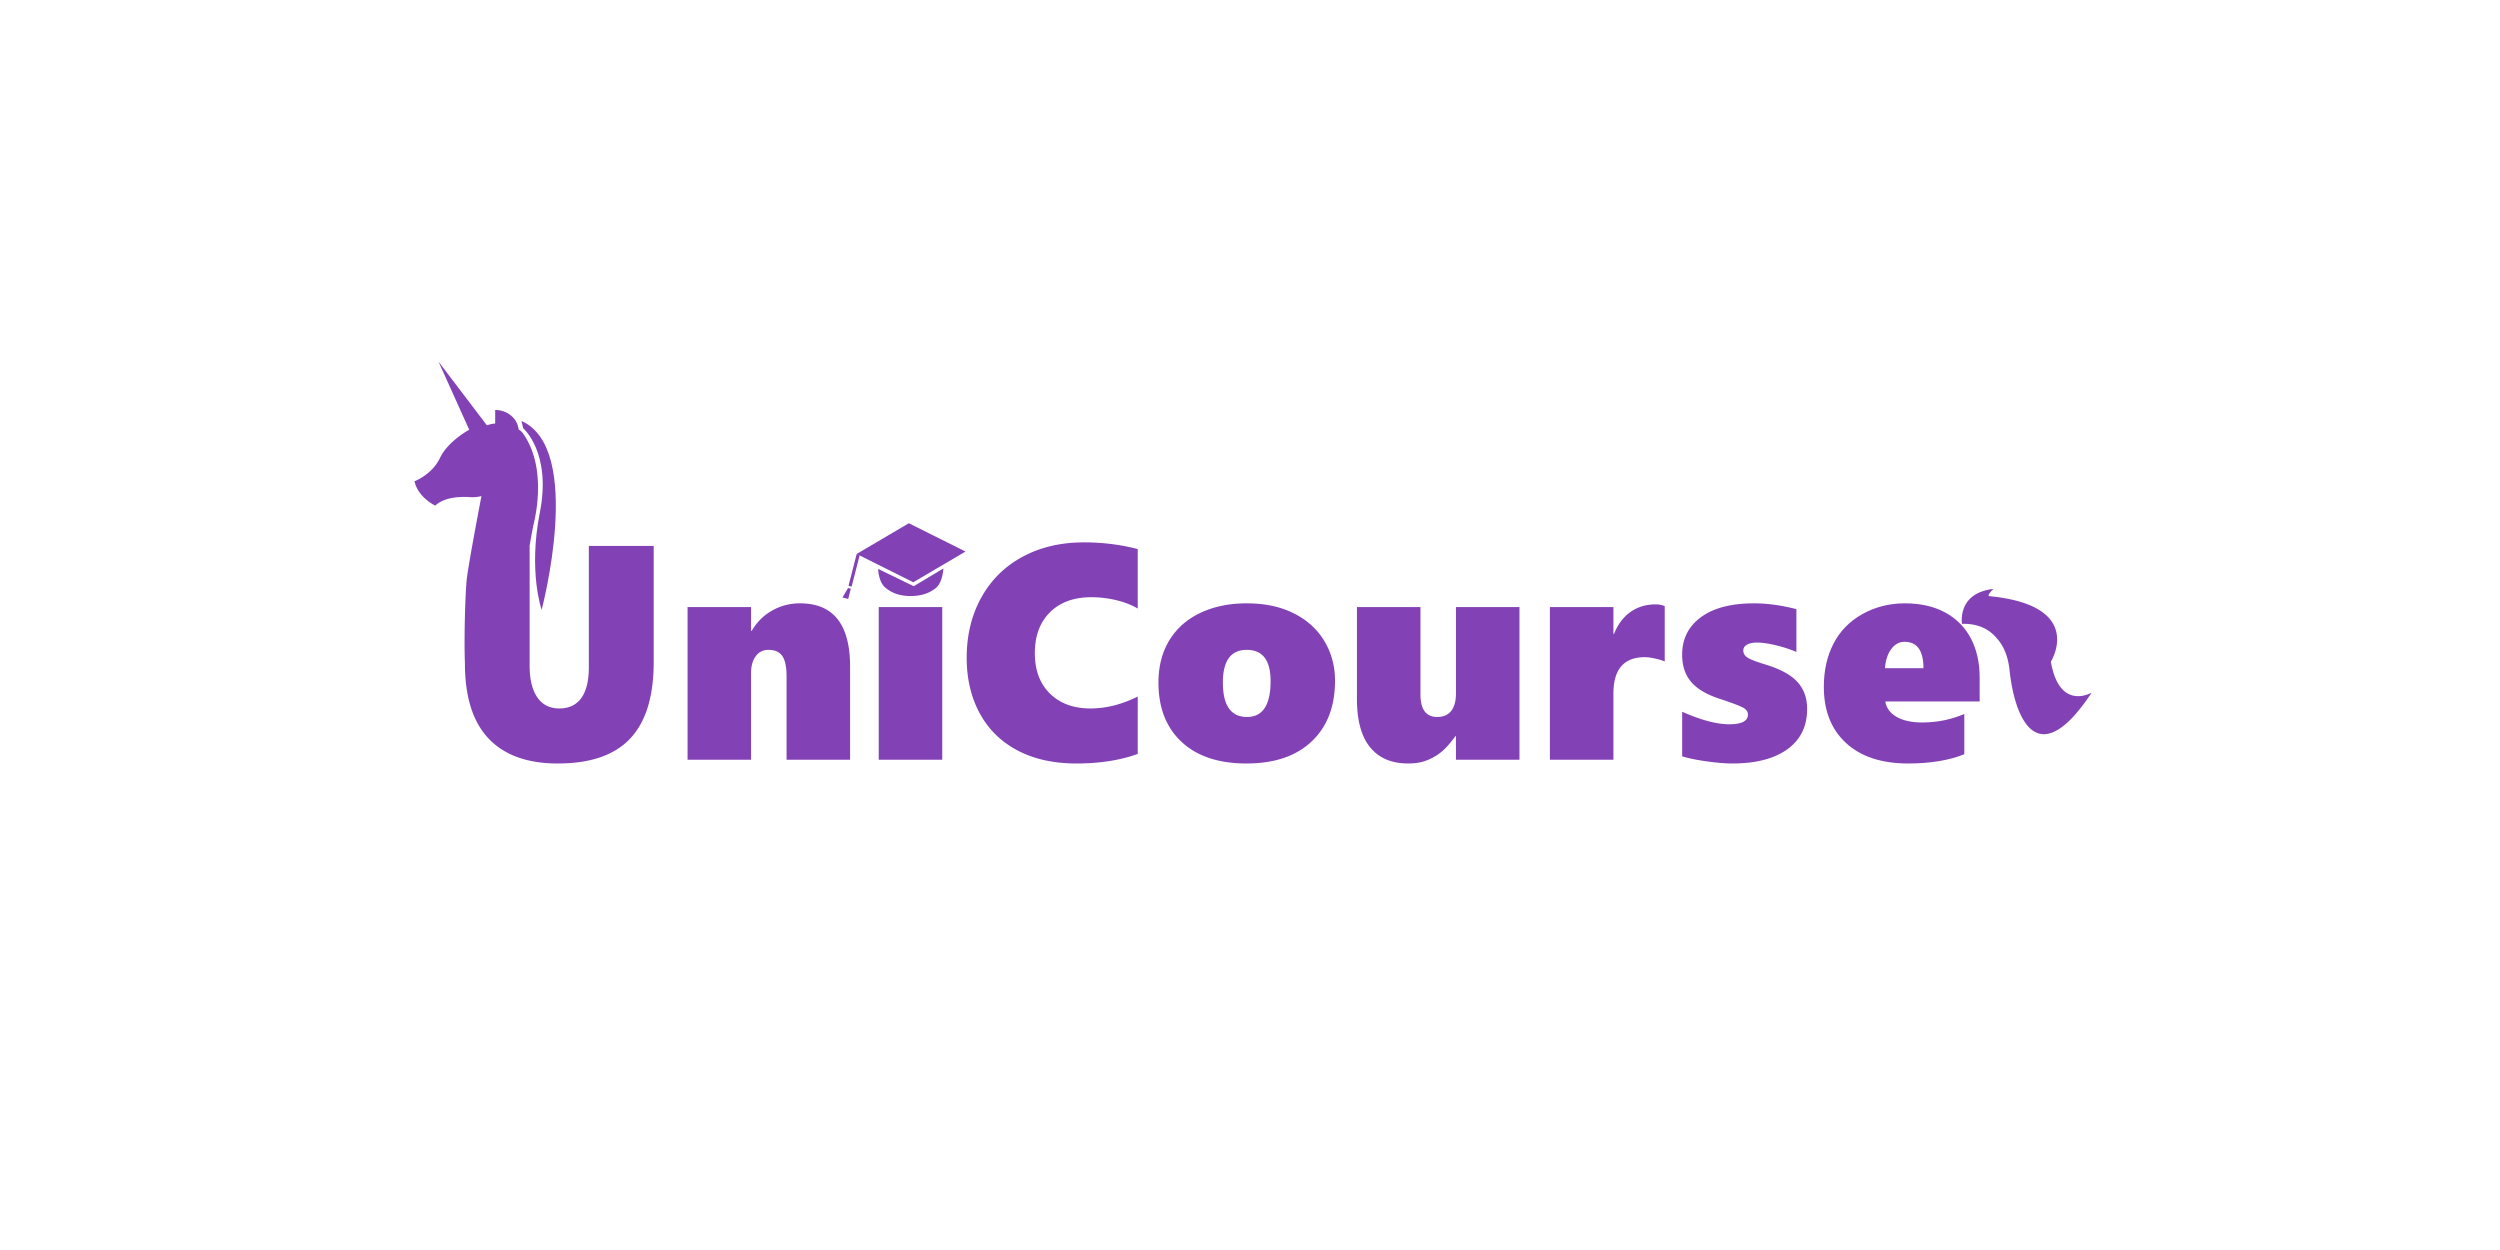 <svg width="1706.667" height="640pt" viewBox="0 0 1280 640" version="1.2" xmlns="http://www.w3.org/2000/svg"><path style="stroke:none;fill-rule:nonzero;fill:#8242b5;fill-opacity:1" d="M1050.043 338.781s18.102-28.777-31.617-33.558c-1.227-.493 2.23-3.7 2.23-3.7v-.003c-17.129 1.972-16.476 15.128-16.136 17.93.277-.009.539-.055.82-.055 4.808 0 8.922 1.09 12.344 3.261a19.923 19.923 0 0 1 4.703 4.188c3.14 3.437 5.687 8.55 6.492 16.222 2.68 25.426 14.66 53.07 42.07 11.532 0 0-16.445 9.804-20.906-15.817m-647.32 50.215v-42.68c0-4.832-.727-8.304-2.176-10.418-1.453-2.109-3.805-3.168-7.063-3.168-2.8 0-4.988 1.09-6.566 3.282-1.578 2.191-2.367 4.988-2.367 8.398v44.586h-32.524V310.82h32.524v12.215h.308c2.594-4.48 6.079-7.95 10.457-10.418 4.38-2.469 9.137-3.71 14.278-3.71 17.101 0 25.652 10.796 25.652 32.37v47.72Zm47.183-78.176h32.524v78.176h-32.524Zm33.121-19.765s-.355 6.992-3.691 9.843c-3.332 2.848-7.723 4.274-13.172 4.274-5.289 0-9.629-1.477-13.012-4.43-3.39-2.949-3.547-9.46-3.547-9.46l18.223 8.859Zm99.496 94.965c-9.062 3.257-19.523 4.886-31.382 4.886-11.657 0-21.707-2.23-30.157-6.683-8.449-4.453-14.902-10.79-19.355-19.008-4.453-8.219-6.684-17.703-6.684-28.442 0-11.55 2.496-21.836 7.489-30.84 4.988-9.007 12.03-15.968 21.148-20.878 9.11-4.91 19.594-7.368 31.453-7.368 9.469 0 18.625 1.141 27.488 3.434v30.461c-3.058-1.828-6.695-3.258-10.921-4.273a54.466 54.466 0 0 0-12.825-1.528c-8.96 0-16.023 2.57-21.191 7.711-5.164 5.137-7.746 12.11-7.746 20.918 0 8.754 2.582 15.66 7.746 20.723 5.168 5.07 12.078 7.597 20.73 7.597 7.993 0 16.059-2.035 24.207-6.105Zm68.024-37.336c0-10.637-4.074-15.954-12.219-15.954-8.14 0-12.215 5.57-12.215 16.72 0 11.753 4.125 17.636 12.371 17.636 8.04 0 12.063-6.137 12.063-18.402m32.988-.153c0 13.18-3.988 23.543-11.953 31.07-7.965 7.54-19.102 11.305-33.406 11.305-14.2 0-25.258-3.683-33.172-11.031-7.914-7.36-11.871-17.5-11.871-30.426 0-8.293 1.86-15.496 5.574-21.61 3.711-6.1 9.008-10.784 15.883-14.042 6.867-3.258 14.781-4.89 23.738-4.89 9.266 0 17.293 1.706 24.086 5.12 6.805 3.414 12.02 8.137 15.656 14.2 3.64 6.054 5.465 12.82 5.465 20.304m61.91 40.465v-12.058h-.304c-2.7 3.707-5.13 6.433-7.293 8.16-2.157 1.734-4.602 3.136-7.328 4.203-2.723 1.074-5.887 1.605-9.504 1.605-8.551 0-15.063-2.77-19.543-8.324-4.477-5.547-6.72-13.742-6.72-24.586V310.82h32.52v44.739c0 7.687 2.88 11.527 8.63 11.527 3.16 0 5.538-1.043 7.136-3.133 1.61-2.086 2.406-5.039 2.406-8.851V310.82h32.524v78.176Zm106.895-50.308c-1.223-.56-2.88-1.079-4.961-1.528-2.094-.46-3.824-.687-5.195-.687-10.739 0-16.11 6.207-16.11 18.629v33.894h-32.527V310.82h32.527v13.739h.305c1.984-4.938 4.812-8.688 8.473-11.262 3.668-2.567 7.941-3.856 12.832-3.856 1.777 0 3.328.313 4.656.918Zm72.914 24.355c0 8.848-3.375 15.707-10.117 20.574-6.75 4.856-16.153 7.293-28.211 7.293-3.52 0-7.86-.363-13.02-1.078-5.168-.71-9.383-1.574-12.64-2.59V364.41c9.625 4.274 17.664 6.418 24.125 6.418 6.367 0 9.55-1.66 9.55-4.965 0-1.379-.738-2.511-2.214-3.394-1.477-.895-5.348-2.38-11.61-4.473-6.922-2.183-11.96-5.086-15.117-8.703-3.152-3.61-4.734-8.32-4.734-14.117 0-8.098 3.222-14.496 9.664-19.207 6.437-4.707 15.488-7.063 27.136-7.063 6.825 0 14.051.996 21.692 2.98v21.91c-3.211-1.37-6.723-2.519-10.543-3.437-3.817-.91-7.024-1.37-9.613-1.37-2.145 0-3.848.355-5.122 1.066-1.27.715-1.91 1.707-1.91 2.98 0 1.477.688 2.672 2.067 3.582 1.37.922 4.117 2.02 8.246 3.293 7.988 2.336 13.715 5.34 17.176 9.004 3.46 3.668 5.195 8.375 5.195 14.129"/><path style="stroke:none;fill-rule:nonzero;fill:#8242b5;fill-opacity:1" d="M984.809 342.121c0-9.012-3.243-13.516-9.696-13.516-2.699 0-4.965 1.239-6.8 3.707-1.833 2.47-2.899 5.735-3.208 9.81Zm-19.551 17.024c.558 3.355 2.496 5.996 5.8 7.898 3.313 1.914 7.688 2.863 13.133 2.863 7.59 0 14.758-1.449 21.536-4.347v20.617c-7.891 3.148-17.465 4.73-28.711 4.73-13.645 0-24.25-3.484-31.836-10.457-7.582-6.972-11.38-16.57-11.38-28.785 0-8.402 1.673-15.809 5.005-22.215 3.328-6.414 8.27-11.445 14.812-15.078 6.54-3.64 13.75-5.465 21.64-5.465 8.098 0 15.013 1.586 20.774 4.735 5.75 3.16 10.114 7.59 13.09 13.28 2.98 5.704 4.465 12.372 4.465 20.009v12.215Zm-529.231-58.79-1.597-.41 4.191-16.312 1.594.41Zm-1.75 6.309-2.933-.754 2.863-4.855 1.418.367Zm0 0"/><path style="stroke:none;fill-rule:nonzero;fill:#8242b5;fill-opacity:1" d="m494.336 282.39-26.723 15.723-29-14.492 26.727-15.719Zm-192.852-2.87v62.062c0 6.98-1.289 12.246-3.855 15.809-2.57 3.558-6.324 5.34-11.266 5.34-4.883 0-8.636-1.895-11.258-5.688-2.62-3.79-3.933-9.195-3.933-16.227V279.52h-.031c.738-4.391 1.55-8.848 2.261-11.93 1.926-8.32 5.52-30.813-6.168-46.395-.379-.336-.988-.804-1.707-1.308-.535-5.547-5.703-9.98-11.988-9.98h-.008l.008 6.913c-1.879.203-3.387.63-4.246.942l-24.79-32.617 15.743 34.882s-10.875 5.797-14.95 14.407c-4.077 8.605-13.046 11.957-13.046 11.957s.906 7.34 10.598 12.504c0 0 3.355-3.805 11.87-4.348 4.106-.262 5.47-.04 5.47-.04.898.044 1.804.11 3.093.013a18.504 18.504 0 0 0 3.215-.52s-6.82 35.578-7.559 42.95c-.722 7.23-1.414 29.495-.898 42.648 0 17.152 4.031 29.996 12.102 38.523 8.066 8.52 19.886 12.79 35.46 12.79 16.696 0 29.051-4.27 37.067-12.79 8.02-8.527 12.027-21.57 12.027-39.133V279.52Zm0 0"/><path style="stroke:none;fill-rule:nonzero;fill:#8242b5;fill-opacity:1" d="M276.398 262.406c-5.98 30.262.918 49.832.918 49.832s21.907-82.543-10.324-96.672l.903 3.746s14.578 12.348 8.503 43.094"/></svg>
